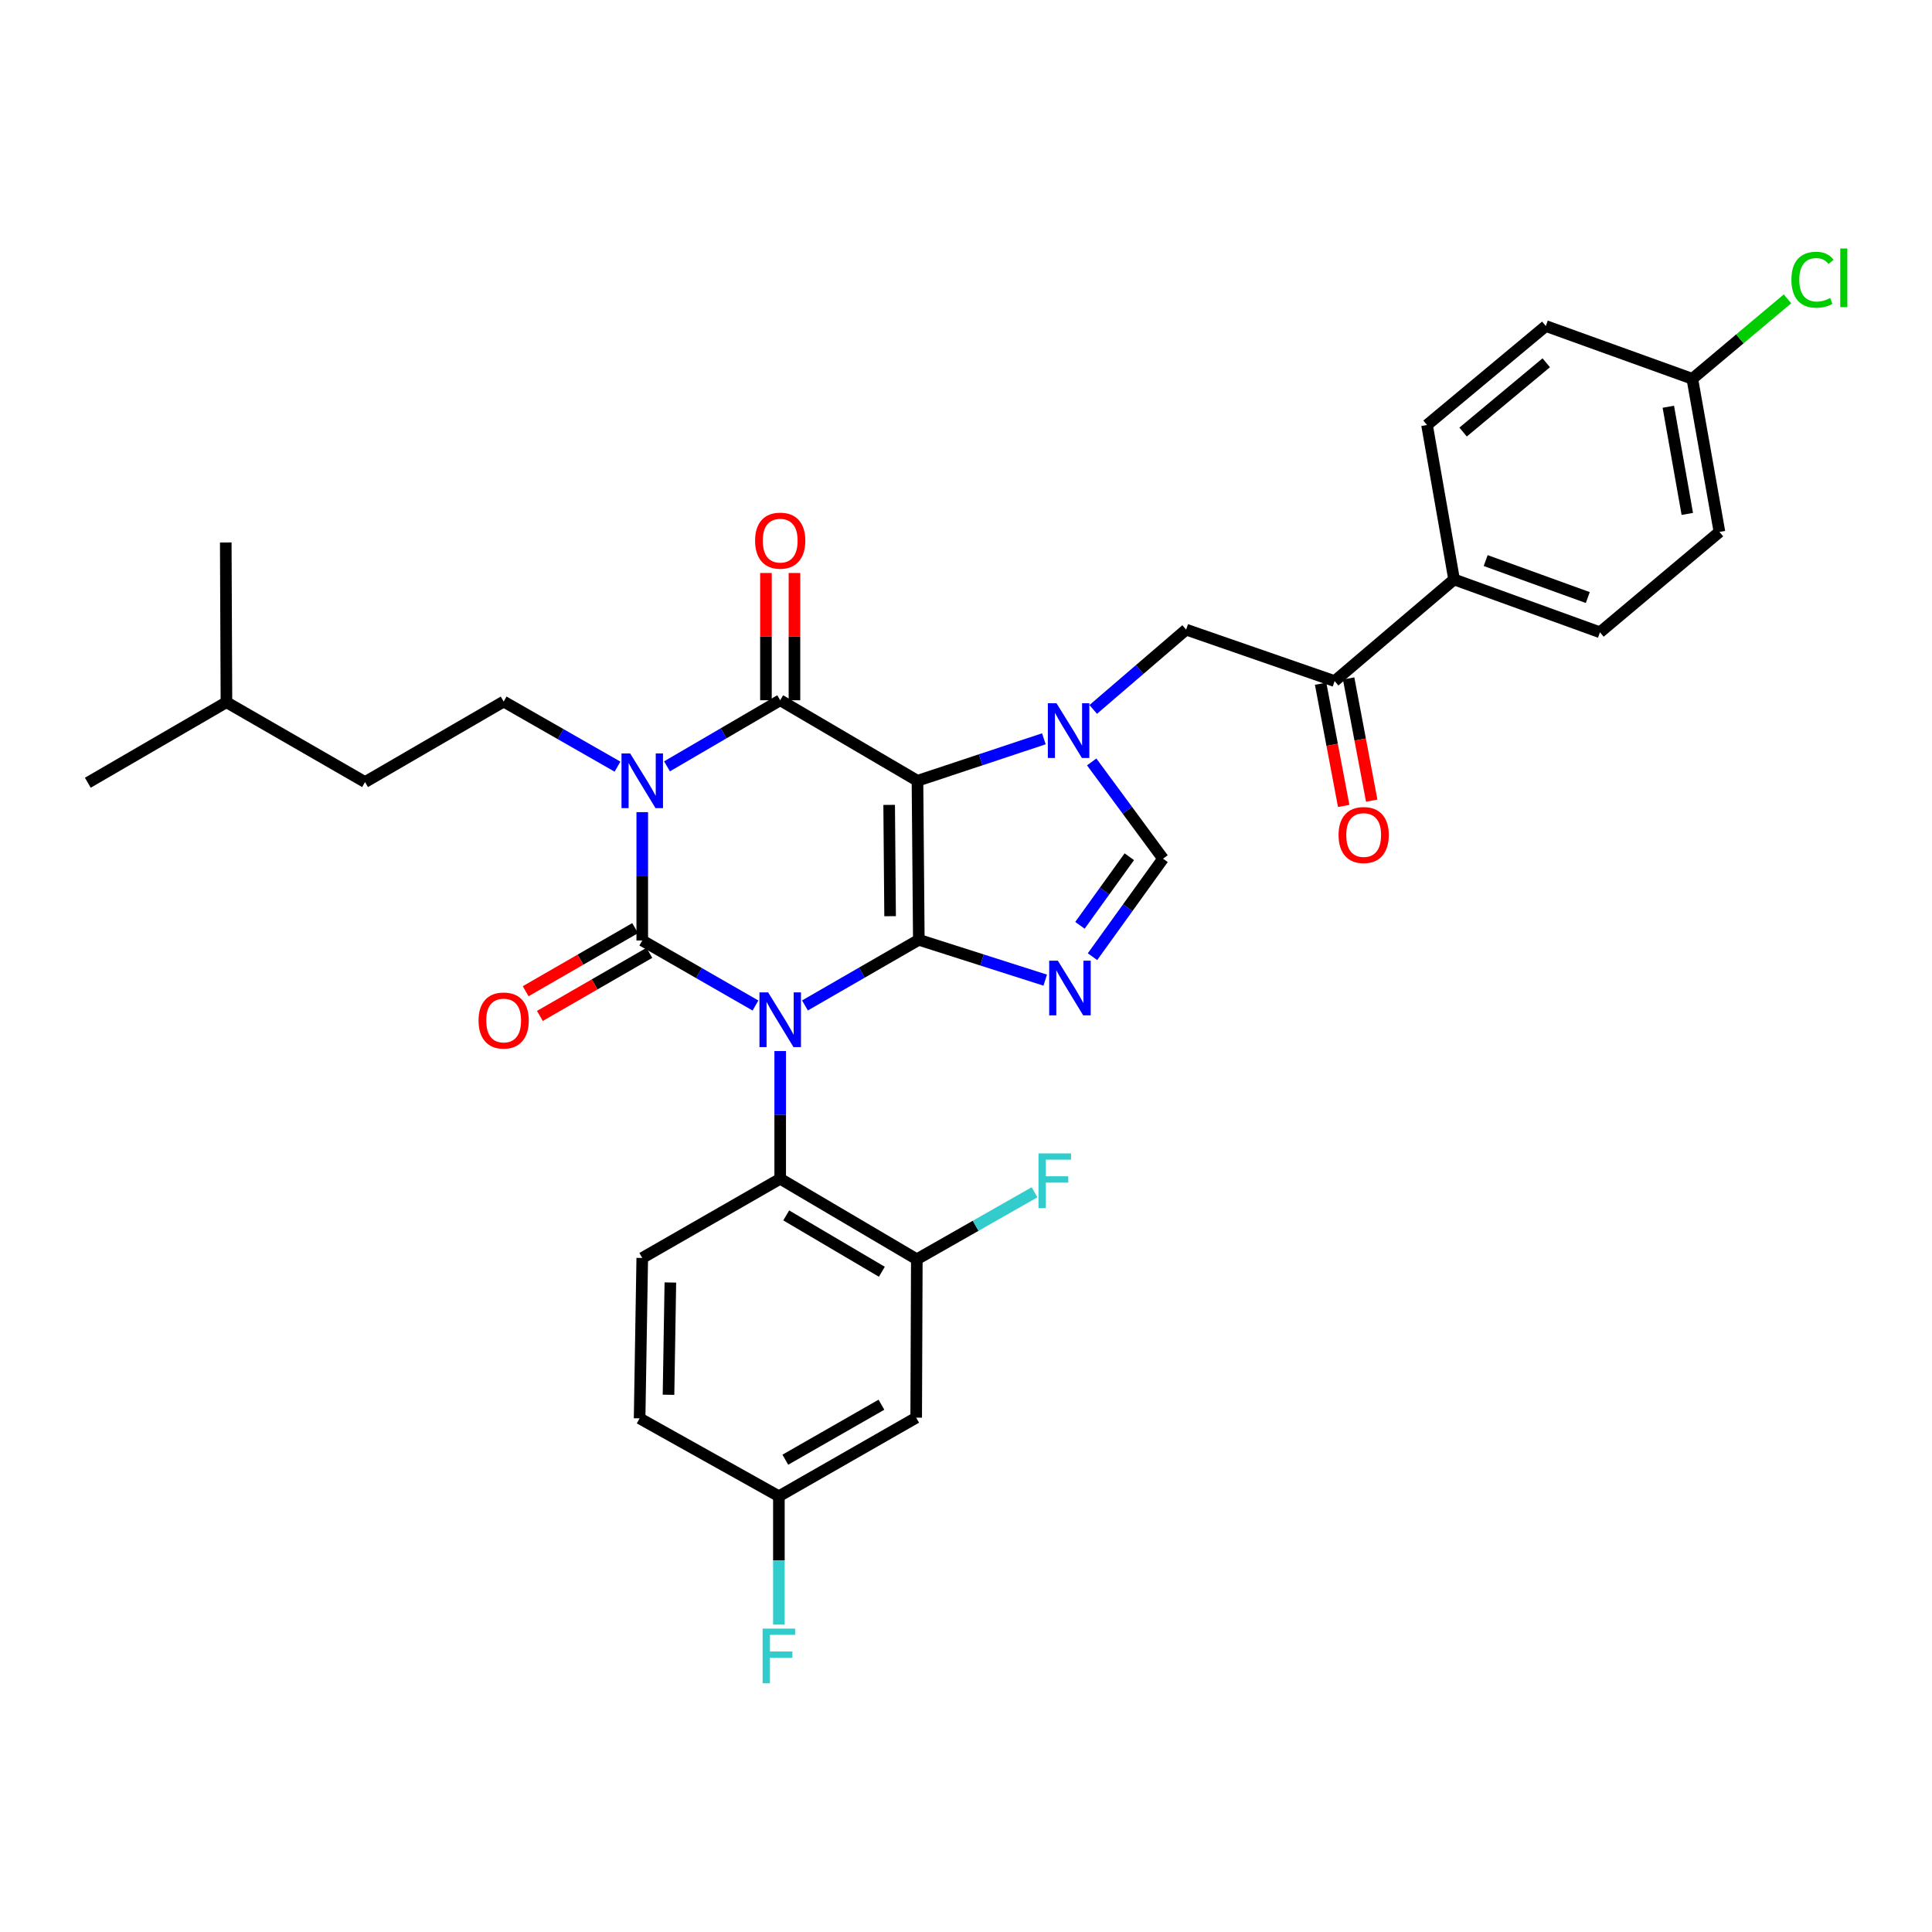 <?xml version='1.0' encoding='iso-8859-1'?>
<svg version='1.1' baseProfile='full'
              xmlns='http://www.w3.org/2000/svg'
                      xmlns:rdkit='http://www.rdkit.org/xml'
                      xmlns:xlink='http://www.w3.org/1999/xlink'
                  xml:space='preserve'
width='1000px' height='1000px' viewBox='0 0 1000 1000'>
<!-- END OF HEADER -->
<rect style='opacity:1.0;fill:#FFFFFF;stroke:none' width='1000' height='1000' x='0' y='0'> </rect>
<path class='bond-0' d='M 416.642,520.421 L 446.11,503.432' style='fill:none;fill-rule:evenodd;stroke:#0000FF;stroke-width:6px;stroke-linecap:butt;stroke-linejoin:miter;stroke-opacity:1' />
<path class='bond-0' d='M 446.11,503.432 L 475.578,486.444' style='fill:none;fill-rule:evenodd;stroke:#000000;stroke-width:6px;stroke-linecap:butt;stroke-linejoin:miter;stroke-opacity:1' />
<path class='bond-1' d='M 391.033,520.455 L 361.732,503.626' style='fill:none;fill-rule:evenodd;stroke:#0000FF;stroke-width:6px;stroke-linecap:butt;stroke-linejoin:miter;stroke-opacity:1' />
<path class='bond-1' d='M 361.732,503.626 L 332.43,486.796' style='fill:none;fill-rule:evenodd;stroke:#000000;stroke-width:6px;stroke-linecap:butt;stroke-linejoin:miter;stroke-opacity:1' />
<path class='bond-7' d='M 403.832,544.024 L 403.832,577.076' style='fill:none;fill-rule:evenodd;stroke:#0000FF;stroke-width:6px;stroke-linecap:butt;stroke-linejoin:miter;stroke-opacity:1' />
<path class='bond-7' d='M 403.832,577.076 L 403.832,610.128' style='fill:none;fill-rule:evenodd;stroke:#000000;stroke-width:6px;stroke-linecap:butt;stroke-linejoin:miter;stroke-opacity:1' />
<path class='bond-2' d='M 475.578,486.444 L 474.881,404.138' style='fill:none;fill-rule:evenodd;stroke:#000000;stroke-width:6px;stroke-linecap:butt;stroke-linejoin:miter;stroke-opacity:1' />
<path class='bond-2' d='M 460.716,474.223 L 460.228,416.609' style='fill:none;fill-rule:evenodd;stroke:#000000;stroke-width:6px;stroke-linecap:butt;stroke-linejoin:miter;stroke-opacity:1' />
<path class='bond-6' d='M 475.578,486.444 L 508.293,496.881' style='fill:none;fill-rule:evenodd;stroke:#000000;stroke-width:6px;stroke-linecap:butt;stroke-linejoin:miter;stroke-opacity:1' />
<path class='bond-6' d='M 508.293,496.881 L 541.008,507.319' style='fill:none;fill-rule:evenodd;stroke:#0000FF;stroke-width:6px;stroke-linecap:butt;stroke-linejoin:miter;stroke-opacity:1' />
<path class='bond-3' d='M 332.43,486.796 L 332.43,453.581' style='fill:none;fill-rule:evenodd;stroke:#000000;stroke-width:6px;stroke-linecap:butt;stroke-linejoin:miter;stroke-opacity:1' />
<path class='bond-3' d='M 332.43,453.581 L 332.43,420.365' style='fill:none;fill-rule:evenodd;stroke:#0000FF;stroke-width:6px;stroke-linecap:butt;stroke-linejoin:miter;stroke-opacity:1' />
<path class='bond-13' d='M 328.746,480.403 L 300.412,496.73' style='fill:none;fill-rule:evenodd;stroke:#000000;stroke-width:6px;stroke-linecap:butt;stroke-linejoin:miter;stroke-opacity:1' />
<path class='bond-13' d='M 300.412,496.73 L 272.078,513.057' style='fill:none;fill-rule:evenodd;stroke:#FF0000;stroke-width:6px;stroke-linecap:butt;stroke-linejoin:miter;stroke-opacity:1' />
<path class='bond-13' d='M 336.114,493.19 L 307.78,509.517' style='fill:none;fill-rule:evenodd;stroke:#000000;stroke-width:6px;stroke-linecap:butt;stroke-linejoin:miter;stroke-opacity:1' />
<path class='bond-13' d='M 307.78,509.517 L 279.446,525.843' style='fill:none;fill-rule:evenodd;stroke:#FF0000;stroke-width:6px;stroke-linecap:butt;stroke-linejoin:miter;stroke-opacity:1' />
<path class='bond-4' d='M 474.881,404.138 L 403.832,362.448' style='fill:none;fill-rule:evenodd;stroke:#000000;stroke-width:6px;stroke-linecap:butt;stroke-linejoin:miter;stroke-opacity:1' />
<path class='bond-5' d='M 474.881,404.138 L 507.592,393.27' style='fill:none;fill-rule:evenodd;stroke:#000000;stroke-width:6px;stroke-linecap:butt;stroke-linejoin:miter;stroke-opacity:1' />
<path class='bond-5' d='M 507.592,393.27 L 540.303,382.402' style='fill:none;fill-rule:evenodd;stroke:#0000FF;stroke-width:6px;stroke-linecap:butt;stroke-linejoin:miter;stroke-opacity:1' />
<path class='bond-11' d='M 319.624,396.818 L 290.158,379.973' style='fill:none;fill-rule:evenodd;stroke:#0000FF;stroke-width:6px;stroke-linecap:butt;stroke-linejoin:miter;stroke-opacity:1' />
<path class='bond-11' d='M 290.158,379.973 L 260.692,363.129' style='fill:none;fill-rule:evenodd;stroke:#000000;stroke-width:6px;stroke-linecap:butt;stroke-linejoin:miter;stroke-opacity:1' />
<path class='bond-34' d='M 345.237,396.66 L 374.534,379.554' style='fill:none;fill-rule:evenodd;stroke:#0000FF;stroke-width:6px;stroke-linecap:butt;stroke-linejoin:miter;stroke-opacity:1' />
<path class='bond-34' d='M 374.534,379.554 L 403.832,362.448' style='fill:none;fill-rule:evenodd;stroke:#000000;stroke-width:6px;stroke-linecap:butt;stroke-linejoin:miter;stroke-opacity:1' />
<path class='bond-14' d='M 411.21,362.448 L 411.21,329.516' style='fill:none;fill-rule:evenodd;stroke:#000000;stroke-width:6px;stroke-linecap:butt;stroke-linejoin:miter;stroke-opacity:1' />
<path class='bond-14' d='M 411.21,329.516 L 411.21,296.585' style='fill:none;fill-rule:evenodd;stroke:#FF0000;stroke-width:6px;stroke-linecap:butt;stroke-linejoin:miter;stroke-opacity:1' />
<path class='bond-14' d='M 396.453,362.448 L 396.453,329.516' style='fill:none;fill-rule:evenodd;stroke:#000000;stroke-width:6px;stroke-linecap:butt;stroke-linejoin:miter;stroke-opacity:1' />
<path class='bond-14' d='M 396.453,329.516 L 396.453,296.585' style='fill:none;fill-rule:evenodd;stroke:#FF0000;stroke-width:6px;stroke-linecap:butt;stroke-linejoin:miter;stroke-opacity:1' />
<path class='bond-10' d='M 565.848,367.2 L 589.893,346.546' style='fill:none;fill-rule:evenodd;stroke:#0000FF;stroke-width:6px;stroke-linecap:butt;stroke-linejoin:miter;stroke-opacity:1' />
<path class='bond-10' d='M 589.893,346.546 L 613.937,325.891' style='fill:none;fill-rule:evenodd;stroke:#000000;stroke-width:6px;stroke-linecap:butt;stroke-linejoin:miter;stroke-opacity:1' />
<path class='bond-33' d='M 565.061,394.368 L 583.522,419.409' style='fill:none;fill-rule:evenodd;stroke:#0000FF;stroke-width:6px;stroke-linecap:butt;stroke-linejoin:miter;stroke-opacity:1' />
<path class='bond-33' d='M 583.522,419.409 L 601.984,444.451' style='fill:none;fill-rule:evenodd;stroke:#000000;stroke-width:6px;stroke-linecap:butt;stroke-linejoin:miter;stroke-opacity:1' />
<path class='bond-8' d='M 565.475,495.178 L 583.729,469.814' style='fill:none;fill-rule:evenodd;stroke:#0000FF;stroke-width:6px;stroke-linecap:butt;stroke-linejoin:miter;stroke-opacity:1' />
<path class='bond-8' d='M 583.729,469.814 L 601.984,444.451' style='fill:none;fill-rule:evenodd;stroke:#000000;stroke-width:6px;stroke-linecap:butt;stroke-linejoin:miter;stroke-opacity:1' />
<path class='bond-8' d='M 558.974,478.949 L 571.752,461.194' style='fill:none;fill-rule:evenodd;stroke:#0000FF;stroke-width:6px;stroke-linecap:butt;stroke-linejoin:miter;stroke-opacity:1' />
<path class='bond-8' d='M 571.752,461.194 L 584.529,443.439' style='fill:none;fill-rule:evenodd;stroke:#000000;stroke-width:6px;stroke-linecap:butt;stroke-linejoin:miter;stroke-opacity:1' />
<path class='bond-9' d='M 403.832,610.128 L 474.545,651.801' style='fill:none;fill-rule:evenodd;stroke:#000000;stroke-width:6px;stroke-linecap:butt;stroke-linejoin:miter;stroke-opacity:1' />
<path class='bond-9' d='M 406.946,629.093 L 456.445,658.264' style='fill:none;fill-rule:evenodd;stroke:#000000;stroke-width:6px;stroke-linecap:butt;stroke-linejoin:miter;stroke-opacity:1' />
<path class='bond-16' d='M 403.832,610.128 L 332.43,651.121' style='fill:none;fill-rule:evenodd;stroke:#000000;stroke-width:6px;stroke-linecap:butt;stroke-linejoin:miter;stroke-opacity:1' />
<path class='bond-15' d='M 474.545,651.801 L 474.217,733.787' style='fill:none;fill-rule:evenodd;stroke:#000000;stroke-width:6px;stroke-linecap:butt;stroke-linejoin:miter;stroke-opacity:1' />
<path class='bond-22' d='M 474.545,651.801 L 505.008,634.462' style='fill:none;fill-rule:evenodd;stroke:#000000;stroke-width:6px;stroke-linecap:butt;stroke-linejoin:miter;stroke-opacity:1' />
<path class='bond-22' d='M 505.008,634.462 L 535.472,617.123' style='fill:none;fill-rule:evenodd;stroke:#33CCCC;stroke-width:6px;stroke-linecap:butt;stroke-linejoin:miter;stroke-opacity:1' />
<path class='bond-12' d='M 613.937,325.891 L 690.799,352.528' style='fill:none;fill-rule:evenodd;stroke:#000000;stroke-width:6px;stroke-linecap:butt;stroke-linejoin:miter;stroke-opacity:1' />
<path class='bond-24' d='M 260.692,363.129 L 188.946,404.794' style='fill:none;fill-rule:evenodd;stroke:#000000;stroke-width:6px;stroke-linecap:butt;stroke-linejoin:miter;stroke-opacity:1' />
<path class='bond-17' d='M 690.799,352.528 L 752.633,299.926' style='fill:none;fill-rule:evenodd;stroke:#000000;stroke-width:6px;stroke-linecap:butt;stroke-linejoin:miter;stroke-opacity:1' />
<path class='bond-18' d='M 683.548,353.898 L 689.523,385.525' style='fill:none;fill-rule:evenodd;stroke:#000000;stroke-width:6px;stroke-linecap:butt;stroke-linejoin:miter;stroke-opacity:1' />
<path class='bond-18' d='M 689.523,385.525 L 695.497,417.153' style='fill:none;fill-rule:evenodd;stroke:#FF0000;stroke-width:6px;stroke-linecap:butt;stroke-linejoin:miter;stroke-opacity:1' />
<path class='bond-18' d='M 698.05,351.158 L 704.024,382.786' style='fill:none;fill-rule:evenodd;stroke:#000000;stroke-width:6px;stroke-linecap:butt;stroke-linejoin:miter;stroke-opacity:1' />
<path class='bond-18' d='M 704.024,382.786 L 709.998,414.413' style='fill:none;fill-rule:evenodd;stroke:#FF0000;stroke-width:6px;stroke-linecap:butt;stroke-linejoin:miter;stroke-opacity:1' />
<path class='bond-35' d='M 474.217,733.787 L 403.151,774.452' style='fill:none;fill-rule:evenodd;stroke:#000000;stroke-width:6px;stroke-linecap:butt;stroke-linejoin:miter;stroke-opacity:1' />
<path class='bond-35' d='M 456.227,727.078 L 406.482,755.544' style='fill:none;fill-rule:evenodd;stroke:#000000;stroke-width:6px;stroke-linecap:butt;stroke-linejoin:miter;stroke-opacity:1' />
<path class='bond-23' d='M 332.43,651.121 L 331.061,734.14' style='fill:none;fill-rule:evenodd;stroke:#000000;stroke-width:6px;stroke-linecap:butt;stroke-linejoin:miter;stroke-opacity:1' />
<path class='bond-23' d='M 346.98,663.817 L 346.022,721.93' style='fill:none;fill-rule:evenodd;stroke:#000000;stroke-width:6px;stroke-linecap:butt;stroke-linejoin:miter;stroke-opacity:1' />
<path class='bond-19' d='M 752.633,299.926 L 828.134,327.268' style='fill:none;fill-rule:evenodd;stroke:#000000;stroke-width:6px;stroke-linecap:butt;stroke-linejoin:miter;stroke-opacity:1' />
<path class='bond-19' d='M 768.983,290.152 L 821.834,309.291' style='fill:none;fill-rule:evenodd;stroke:#000000;stroke-width:6px;stroke-linecap:butt;stroke-linejoin:miter;stroke-opacity:1' />
<path class='bond-20' d='M 752.633,299.926 L 738.63,219.981' style='fill:none;fill-rule:evenodd;stroke:#000000;stroke-width:6px;stroke-linecap:butt;stroke-linejoin:miter;stroke-opacity:1' />
<path class='bond-27' d='M 828.134,327.268 L 889.984,275.322' style='fill:none;fill-rule:evenodd;stroke:#000000;stroke-width:6px;stroke-linecap:butt;stroke-linejoin:miter;stroke-opacity:1' />
<path class='bond-26' d='M 738.63,219.981 L 800.111,168.748' style='fill:none;fill-rule:evenodd;stroke:#000000;stroke-width:6px;stroke-linecap:butt;stroke-linejoin:miter;stroke-opacity:1' />
<path class='bond-26' d='M 757.299,223.633 L 800.336,187.77' style='fill:none;fill-rule:evenodd;stroke:#000000;stroke-width:6px;stroke-linecap:butt;stroke-linejoin:miter;stroke-opacity:1' />
<path class='bond-21' d='M 403.151,774.452 L 331.061,734.14' style='fill:none;fill-rule:evenodd;stroke:#000000;stroke-width:6px;stroke-linecap:butt;stroke-linejoin:miter;stroke-opacity:1' />
<path class='bond-28' d='M 403.151,774.452 L 403.151,807.672' style='fill:none;fill-rule:evenodd;stroke:#000000;stroke-width:6px;stroke-linecap:butt;stroke-linejoin:miter;stroke-opacity:1' />
<path class='bond-28' d='M 403.151,807.672 L 403.151,840.892' style='fill:none;fill-rule:evenodd;stroke:#33CCCC;stroke-width:6px;stroke-linecap:butt;stroke-linejoin:miter;stroke-opacity:1' />
<path class='bond-30' d='M 188.946,404.794 L 117.209,363.465' style='fill:none;fill-rule:evenodd;stroke:#000000;stroke-width:6px;stroke-linecap:butt;stroke-linejoin:miter;stroke-opacity:1' />
<path class='bond-25' d='M 875.948,196.074 L 889.984,275.322' style='fill:none;fill-rule:evenodd;stroke:#000000;stroke-width:6px;stroke-linecap:butt;stroke-linejoin:miter;stroke-opacity:1' />
<path class='bond-25' d='M 863.522,210.535 L 873.347,266.008' style='fill:none;fill-rule:evenodd;stroke:#000000;stroke-width:6px;stroke-linecap:butt;stroke-linejoin:miter;stroke-opacity:1' />
<path class='bond-29' d='M 875.948,196.074 L 900.574,175.382' style='fill:none;fill-rule:evenodd;stroke:#000000;stroke-width:6px;stroke-linecap:butt;stroke-linejoin:miter;stroke-opacity:1' />
<path class='bond-29' d='M 900.574,175.382 L 925.2,154.69' style='fill:none;fill-rule:evenodd;stroke:#00CC00;stroke-width:6px;stroke-linecap:butt;stroke-linejoin:miter;stroke-opacity:1' />
<path class='bond-36' d='M 875.948,196.074 L 800.111,168.748' style='fill:none;fill-rule:evenodd;stroke:#000000;stroke-width:6px;stroke-linecap:butt;stroke-linejoin:miter;stroke-opacity:1' />
<path class='bond-31' d='M 117.209,363.465 L 45.455,405.138' style='fill:none;fill-rule:evenodd;stroke:#000000;stroke-width:6px;stroke-linecap:butt;stroke-linejoin:miter;stroke-opacity:1' />
<path class='bond-32' d='M 117.209,363.465 L 116.856,280.79' style='fill:none;fill-rule:evenodd;stroke:#000000;stroke-width:6px;stroke-linecap:butt;stroke-linejoin:miter;stroke-opacity:1' />
<path  class='atom-0' d='M 397.572 513.646
L 406.852 528.646
Q 407.772 530.126, 409.252 532.806
Q 410.732 535.486, 410.812 535.646
L 410.812 513.646
L 414.572 513.646
L 414.572 541.966
L 410.692 541.966
L 400.732 525.566
Q 399.572 523.646, 398.332 521.446
Q 397.132 519.246, 396.772 518.566
L 396.772 541.966
L 393.092 541.966
L 393.092 513.646
L 397.572 513.646
' fill='#0000FF'/>
<path  class='atom-4' d='M 326.17 389.978
L 335.45 404.978
Q 336.37 406.458, 337.85 409.138
Q 339.33 411.818, 339.41 411.978
L 339.41 389.978
L 343.17 389.978
L 343.17 418.298
L 339.29 418.298
L 329.33 401.898
Q 328.17 399.978, 326.93 397.778
Q 325.73 395.578, 325.37 394.898
L 325.37 418.298
L 321.69 418.298
L 321.69 389.978
L 326.17 389.978
' fill='#0000FF'/>
<path  class='atom-6' d='M 546.844 363.989
L 556.124 378.989
Q 557.044 380.469, 558.524 383.149
Q 560.004 385.829, 560.084 385.989
L 560.084 363.989
L 563.844 363.989
L 563.844 392.309
L 559.964 392.309
L 550.004 375.909
Q 548.844 373.989, 547.604 371.789
Q 546.404 369.589, 546.044 368.909
L 546.044 392.309
L 542.364 392.309
L 542.364 363.989
L 546.844 363.989
' fill='#0000FF'/>
<path  class='atom-7' d='M 547.54 497.24
L 556.82 512.24
Q 557.74 513.72, 559.22 516.4
Q 560.7 519.08, 560.78 519.24
L 560.78 497.24
L 564.54 497.24
L 564.54 525.56
L 560.66 525.56
L 550.7 509.16
Q 549.54 507.24, 548.3 505.04
Q 547.1 502.84, 546.74 502.16
L 546.74 525.56
L 543.06 525.56
L 543.06 497.24
L 547.54 497.24
' fill='#0000FF'/>
<path  class='atom-14' d='M 247.692 528.214
Q 247.692 521.414, 251.052 517.614
Q 254.412 513.814, 260.692 513.814
Q 266.972 513.814, 270.332 517.614
Q 273.692 521.414, 273.692 528.214
Q 273.692 535.094, 270.292 539.014
Q 266.892 542.894, 260.692 542.894
Q 254.452 542.894, 251.052 539.014
Q 247.692 535.134, 247.692 528.214
M 260.692 539.694
Q 265.012 539.694, 267.332 536.814
Q 269.692 533.894, 269.692 528.214
Q 269.692 522.654, 267.332 519.854
Q 265.012 517.014, 260.692 517.014
Q 256.372 517.014, 254.012 519.814
Q 251.692 522.614, 251.692 528.214
Q 251.692 533.934, 254.012 536.814
Q 256.372 539.694, 260.692 539.694
' fill='#FF0000'/>
<path  class='atom-15' d='M 390.832 279.837
Q 390.832 273.037, 394.192 269.237
Q 397.552 265.437, 403.832 265.437
Q 410.112 265.437, 413.472 269.237
Q 416.832 273.037, 416.832 279.837
Q 416.832 286.717, 413.432 290.637
Q 410.032 294.517, 403.832 294.517
Q 397.592 294.517, 394.192 290.637
Q 390.832 286.757, 390.832 279.837
M 403.832 291.317
Q 408.152 291.317, 410.472 288.437
Q 412.832 285.517, 412.832 279.837
Q 412.832 274.277, 410.472 271.477
Q 408.152 268.637, 403.832 268.637
Q 399.512 268.637, 397.152 271.437
Q 394.832 274.237, 394.832 279.837
Q 394.832 285.557, 397.152 288.437
Q 399.512 291.317, 403.832 291.317
' fill='#FF0000'/>
<path  class='atom-19' d='M 692.835 432.208
Q 692.835 425.408, 696.195 421.608
Q 699.555 417.808, 705.835 417.808
Q 712.115 417.808, 715.475 421.608
Q 718.835 425.408, 718.835 432.208
Q 718.835 439.088, 715.435 443.008
Q 712.035 446.888, 705.835 446.888
Q 699.595 446.888, 696.195 443.008
Q 692.835 439.128, 692.835 432.208
M 705.835 443.688
Q 710.155 443.688, 712.475 440.808
Q 714.835 437.888, 714.835 432.208
Q 714.835 426.648, 712.475 423.848
Q 710.155 421.008, 705.835 421.008
Q 701.515 421.008, 699.155 423.808
Q 696.835 426.608, 696.835 432.208
Q 696.835 437.928, 699.155 440.808
Q 701.515 443.688, 705.835 443.688
' fill='#FF0000'/>
<path  class='atom-23' d='M 537.526 597.001
L 554.366 597.001
L 554.366 600.241
L 541.326 600.241
L 541.326 608.841
L 552.926 608.841
L 552.926 612.121
L 541.326 612.121
L 541.326 625.321
L 537.526 625.321
L 537.526 597.001
' fill='#33CCCC'/>
<path  class='atom-29' d='M 394.731 842.959
L 411.571 842.959
L 411.571 846.199
L 398.531 846.199
L 398.531 854.799
L 410.131 854.799
L 410.131 858.079
L 398.531 858.079
L 398.531 871.279
L 394.731 871.279
L 394.731 842.959
' fill='#33CCCC'/>
<path  class='atom-30' d='M 927.231 144.788
Q 927.231 137.748, 930.511 134.068
Q 933.831 130.348, 940.111 130.348
Q 945.951 130.348, 949.071 134.468
L 946.431 136.628
Q 944.151 133.628, 940.111 133.628
Q 935.831 133.628, 933.551 136.508
Q 931.311 139.348, 931.311 144.788
Q 931.311 150.388, 933.631 153.268
Q 935.991 156.148, 940.551 156.148
Q 943.671 156.148, 947.311 154.268
L 948.431 157.268
Q 946.951 158.228, 944.711 158.788
Q 942.471 159.348, 939.991 159.348
Q 933.831 159.348, 930.511 155.588
Q 927.231 151.828, 927.231 144.788
' fill='#00CC00'/>
<path  class='atom-30' d='M 952.511 128.628
L 956.191 128.628
L 956.191 158.988
L 952.511 158.988
L 952.511 128.628
' fill='#00CC00'/>
</svg>
